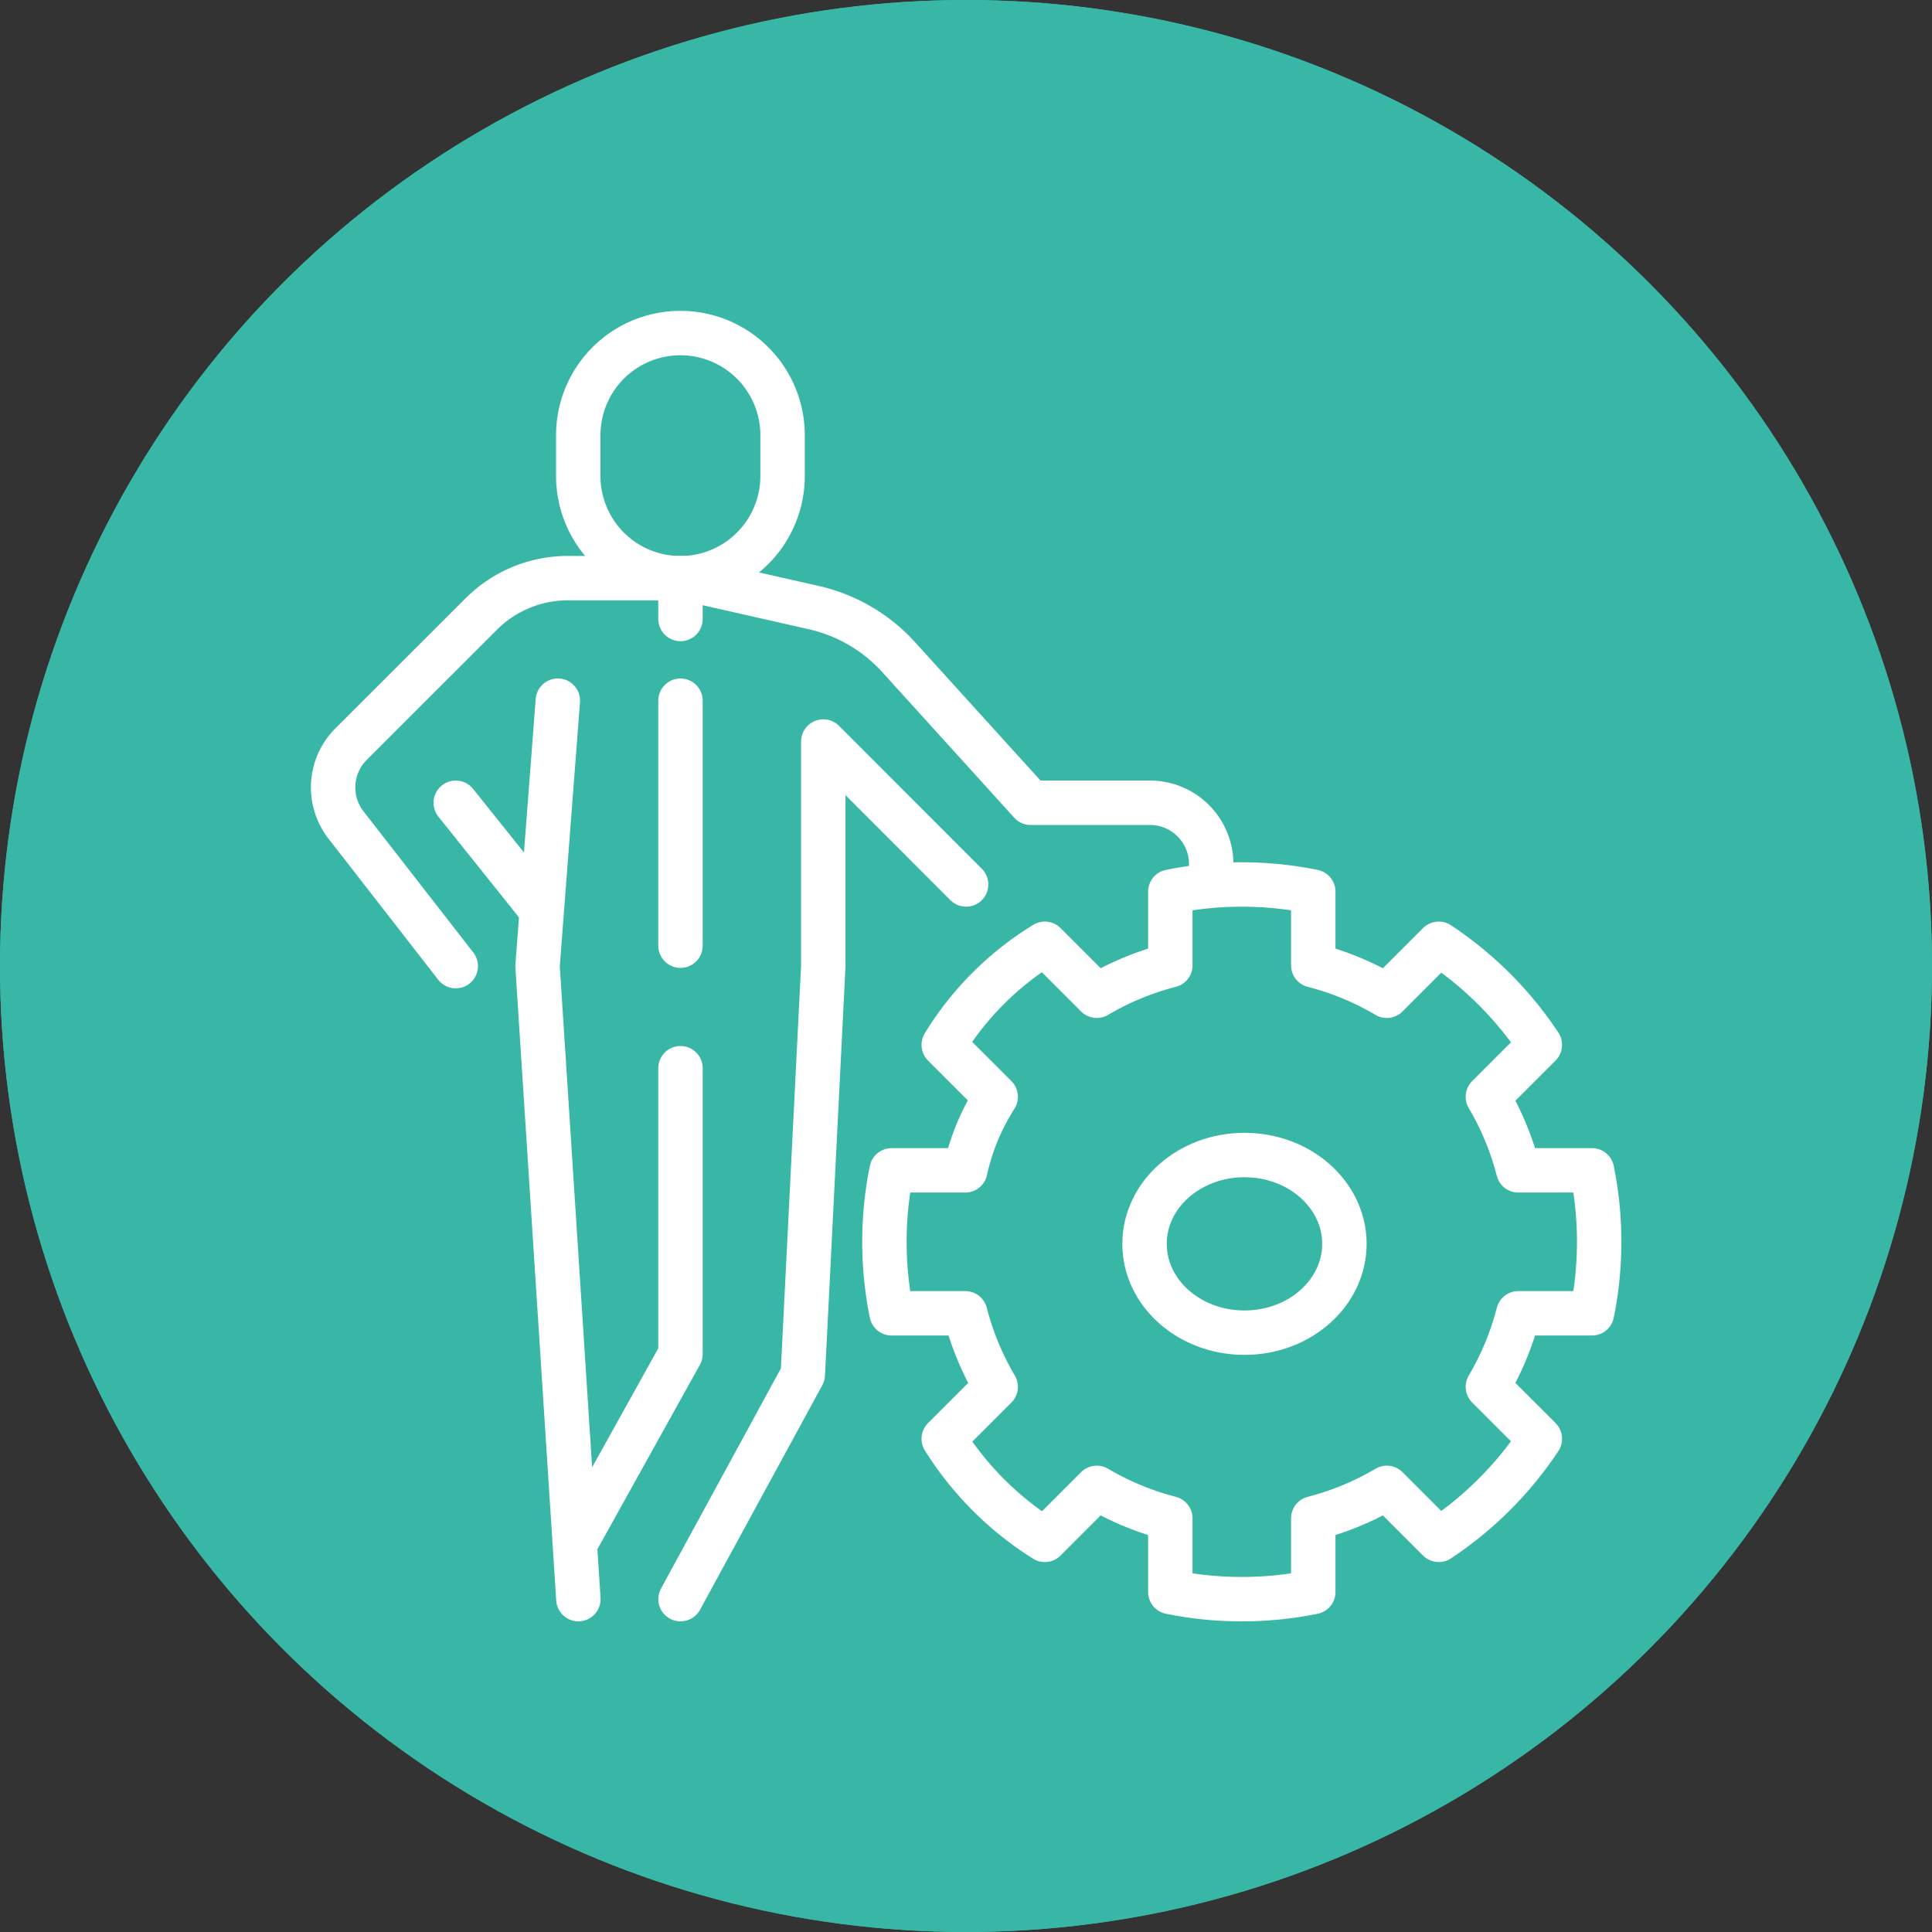 <svg xmlns="http://www.w3.org/2000/svg" width="87" height="87" viewBox="0 0 87 87">
  <rect x="0" y="0" width="87" height="87" fill="#333333" stroke="none"/>
  <g id="icon-6" transform="translate(-1067 -3308)">
    <g id="Ellipse_463" data-name="Ellipse 463" transform="translate(1067 3308)" fill="#38b7a6" stroke="#38b7a6" stroke-width="1">
      <circle cx="43.5" cy="43.5" r="43.5" stroke="none"/>
      <circle cx="43.5" cy="43.5" r="43" fill="none"/>
    </g>
    <g id="development" transform="translate(1082 3323)">
      <path id="Path_6338" data-name="Path 6338" d="M3393.885,1185.69l-1.839-28.506.914-11.954" transform="translate(-3382.84 -1128.679)" fill="none" stroke="#fff" stroke-linecap="round" stroke-linejoin="round" stroke-width="2"/>
      <path id="Path_6339" data-name="Path 6339" d="M3367.643,1121.23h-5.071a5.517,5.517,0,0,0-3.9,1.615l-5.862,5.858a2.758,2.758,0,0,0-.228,3.645l4.941,6.353" transform="translate(-3352 -1110.196)" fill="none" stroke="#fff" stroke-linecap="round" stroke-linejoin="round" stroke-width="2"/>
      <path id="Path_6340" data-name="Path 6340" d="M3409.241,1079.667a4.6,4.6,0,0,1-9.2,0v-1.839a4.6,4.6,0,0,1,9.2,0Z" transform="translate(-3389.001 -1073.23)" fill="none" stroke="#fff" stroke-linecap="round" stroke-linejoin="round" stroke-width="2"/>
      <line id="Line_168" data-name="Line 168" y2="1.839" transform="translate(15.643 11.035)" fill="none" stroke="#fff" stroke-linecap="round" stroke-linejoin="round" stroke-width="2"/>
      <line id="Line_169" data-name="Line 169" y2="11.034" transform="translate(15.643 16.552)" fill="none" stroke="#fff" stroke-linecap="round" stroke-linejoin="round" stroke-width="2"/>
      <path id="Path_6341" data-name="Path 6341" d="M3404.644,1217.23V1230.1l-4.6,8.276" transform="translate(-3389.001 -1184.127)" fill="none" stroke="#fff" stroke-linecap="round" stroke-linejoin="round" stroke-width="2"/>
      <line id="Line_170" data-name="Line 170" x1="3.678" y1="4.598" transform="translate(5.522 21.149)" fill="none" stroke="#fff" stroke-linecap="round" stroke-linejoin="round" stroke-width="2"/>
      <path id="Path_6342" data-name="Path 6342" d="M3432.909,1159.667l-6.432-6.437,0,10.115-.921,18.391-5.507,10.115" transform="translate(-3404.404 -1134.839)" fill="none" stroke="#fff" stroke-linecap="round" stroke-linejoin="round" stroke-width="2"/>
      <path id="Path_6343" data-name="Path 6343" d="M3420.664,1121.23l5.858,1.326a7.357,7.357,0,0,1,3.826,2.234l5.943,6.555h5.37a2.759,2.759,0,0,1,2.759,2.759v.92" transform="translate(-3404.879 -1110.196)" fill="none" stroke="#fff" stroke-linecap="round" stroke-linejoin="round" stroke-width="2"/>
      <path id="Path_6344" data-name="Path 6344" d="M3476.092,1213.414a16.16,16.16,0,0,0,3.219-.323v-3.317a12.781,12.781,0,0,0,3.311-1.371l2.34,2.34a16.168,16.168,0,0,0,4.552-4.551l-2.34-2.34a12.775,12.775,0,0,0,1.371-3.311h3.317a16.184,16.184,0,0,0,0-6.437h-3.317a12.781,12.781,0,0,0-1.371-3.311l2.34-2.34a16.168,16.168,0,0,0-4.552-4.551l-2.34,2.34a12.78,12.78,0,0,0-3.311-1.37v-3.317a16.185,16.185,0,0,0-6.437,0v3.317a12.78,12.78,0,0,0-3.311,1.37l-2.34-2.34a13.721,13.721,0,0,0-4.552,4.551l2.34,2.34a10.224,10.224,0,0,0-1.371,3.311h-3.317a16.184,16.184,0,0,0,0,6.437h3.317a12.786,12.786,0,0,0,1.371,3.311l-2.34,2.34a14.392,14.392,0,0,0,4.552,4.551l2.34-2.34a12.781,12.781,0,0,0,3.311,1.371v3.317A16.16,16.16,0,0,0,3476.092,1213.414Z" transform="translate(-3435.173 -1156.402)" fill="none" stroke="#fff" stroke-linecap="round" stroke-linejoin="round" stroke-width="2"/>
      <ellipse id="Ellipse_467" data-name="Ellipse 467" cx="4.5" cy="4" rx="4.5" ry="4" transform="translate(36.54 37.012)" fill="none" stroke="#fff" stroke-linecap="round" stroke-linejoin="round" stroke-width="2"/>
    </g>
  </g>
</svg>
